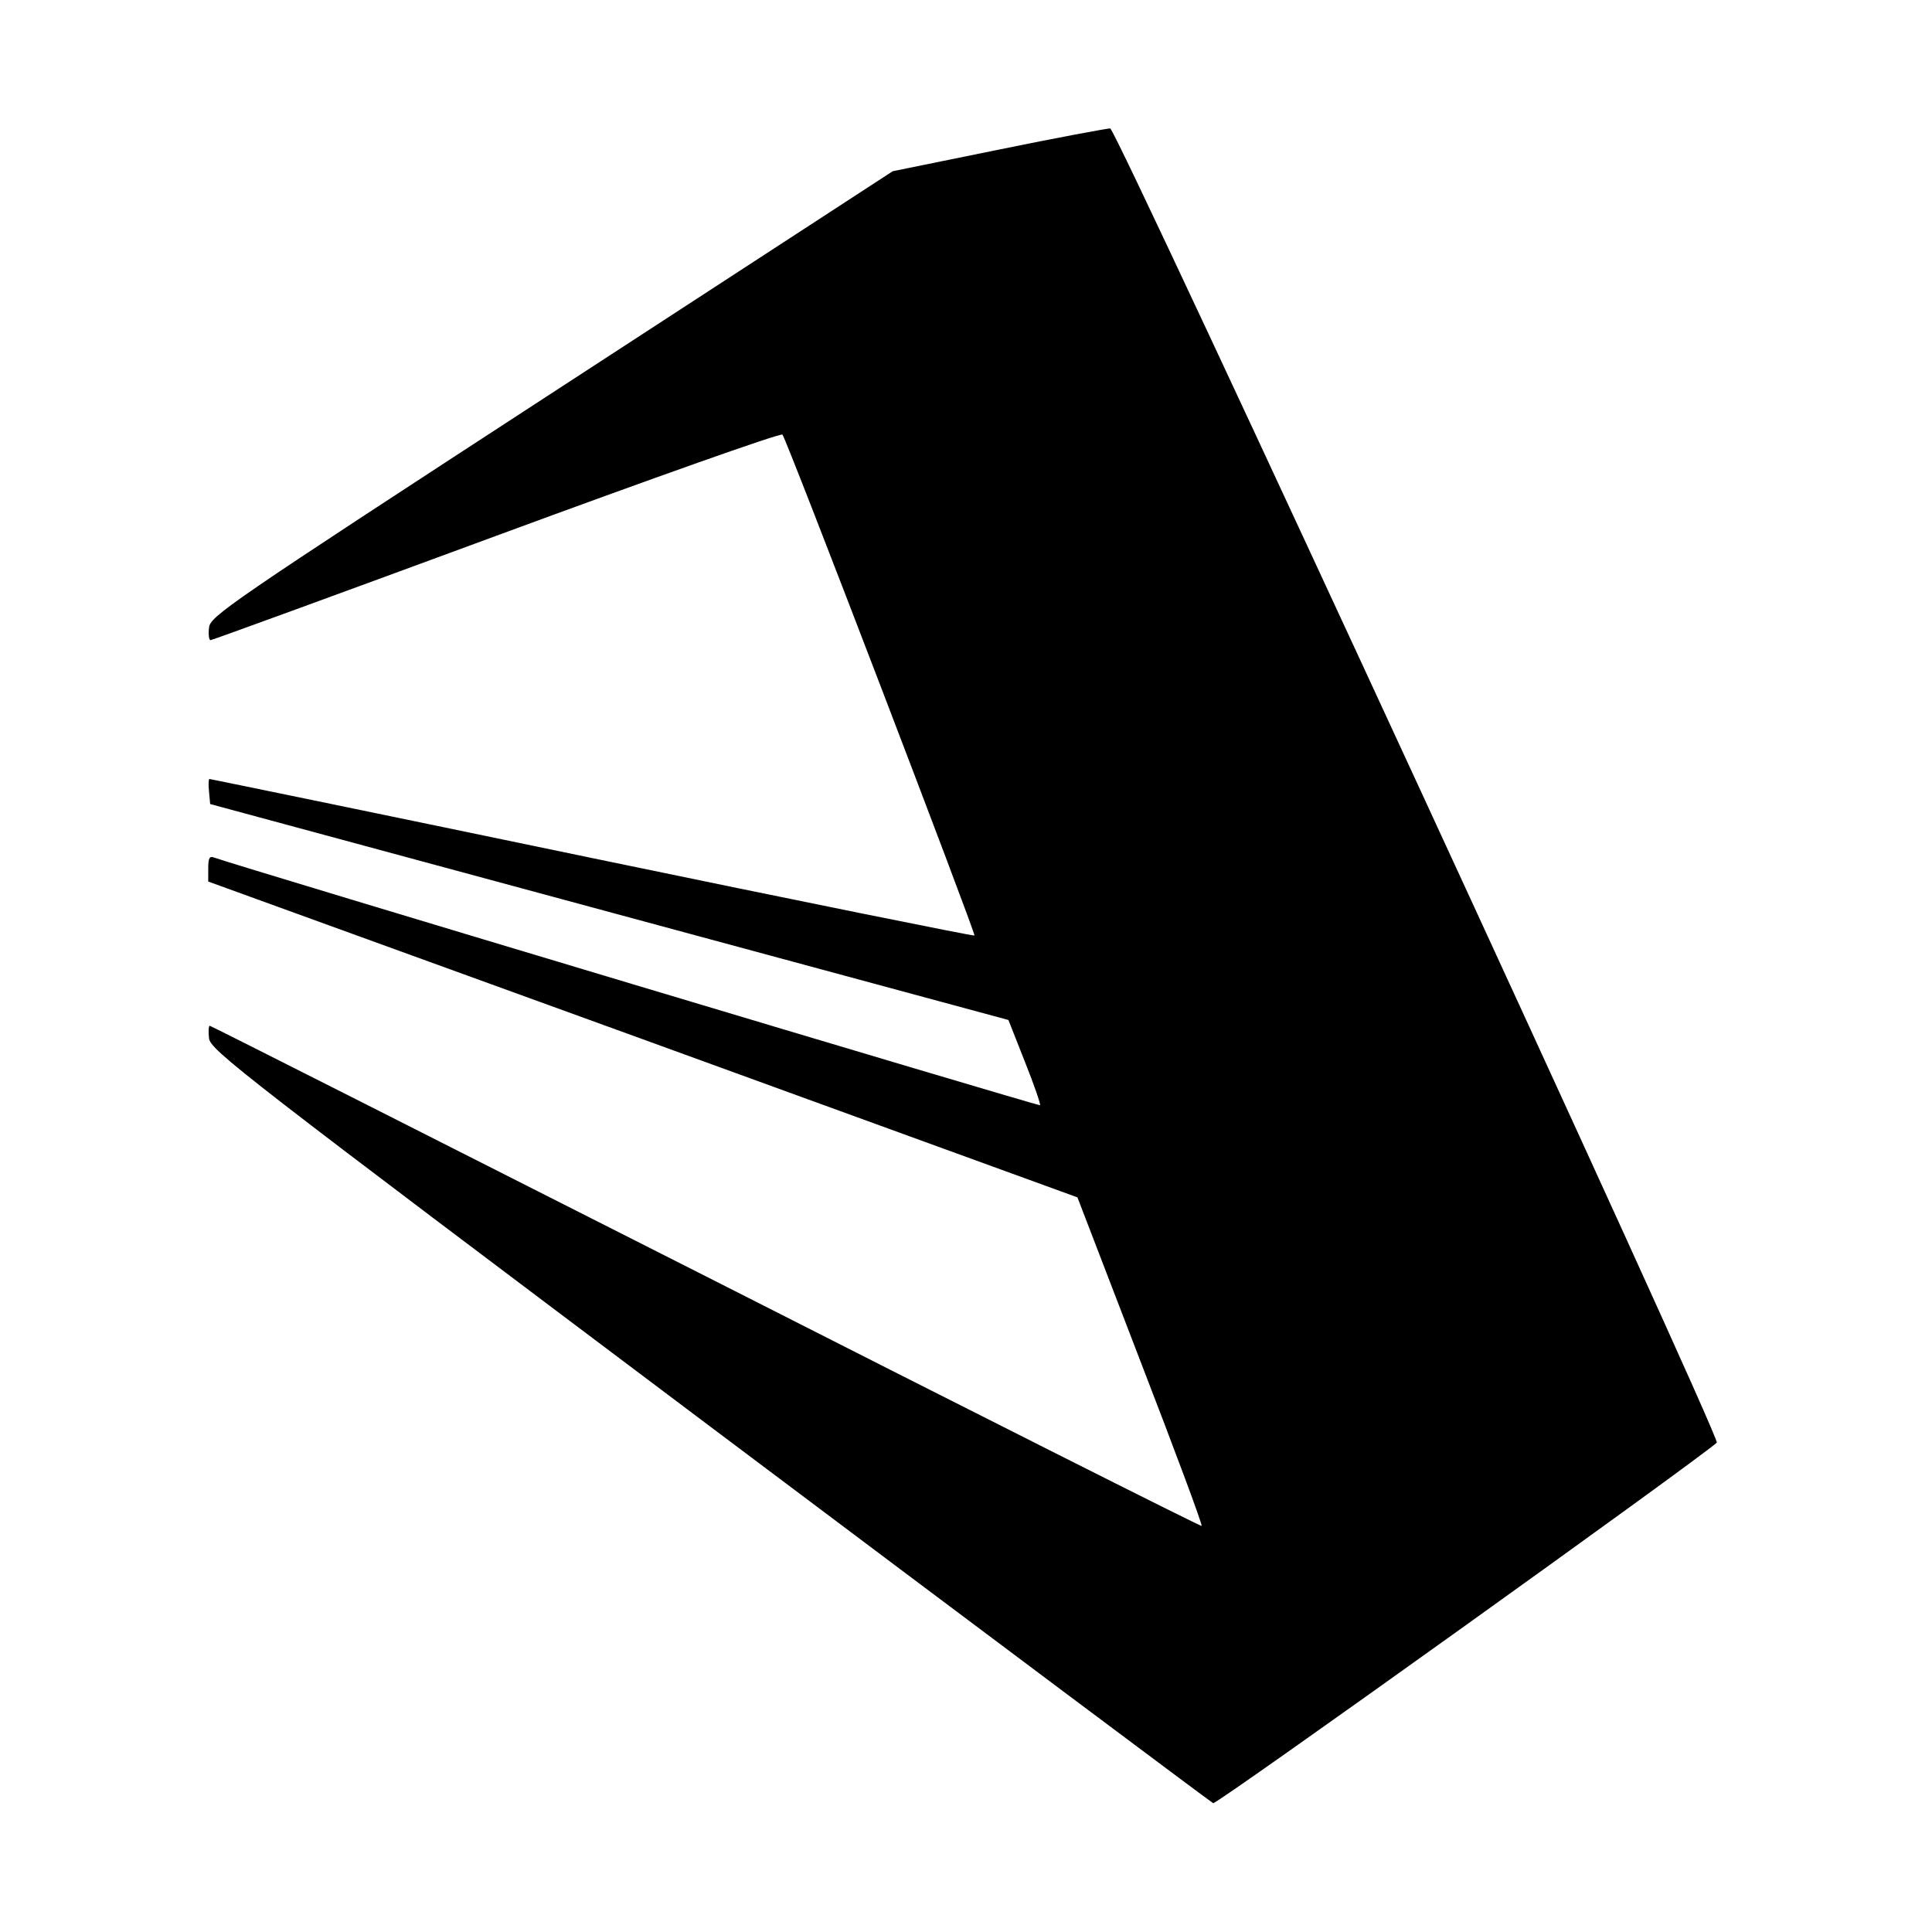 <?xml version="1.0" standalone="no"?>
<!DOCTYPE svg PUBLIC "-//W3C//DTD SVG 20010904//EN"
 "http://www.w3.org/TR/2001/REC-SVG-20010904/DTD/svg10.dtd">
<svg version="1.0" xmlns="http://www.w3.org/2000/svg"
 width="501pt" height="501pt" viewBox="0 0 501 501"
 preserveAspectRatio="xMidYMid meet">
<g transform="translate(0,501) scale(0.1,-0.1)"
fill="#000000" stroke="none">
<path d="M2590 4622 l-275 -56 -885 -576 c-845 -550 -885 -578 -888 -608 -2
-18 0 -32 4 -32 4 0 338 122 742 271 404 149 737 267 741 262 11 -12 502
-1295 498 -1299 -2 -2 -448 88 -992 201 -543 113 -990 205 -992 205 -2 0 -3
-15 -1 -32 l3 -33 1035 -280 1035 -280 43 -109 c24 -60 41 -110 39 -112 -3 -3
-2094 624 -2141 642 -13 5 -16 -1 -16 -28 l0 -34 1127 -409 1127 -410 163
-424 c90 -233 162 -426 159 -428 -2 -2 -580 289 -1285 647 -705 357 -1284 650
-1287 650 -3 0 -4 -15 -2 -32 3 -31 81 -91 1298 -1006 712 -535 1300 -975
1306 -978 9 -4 1255 889 1306 935 12 10 -1556 3406 -1573 3408 -8 0 -138 -24
-289 -55z"/>
</g>
</svg>
